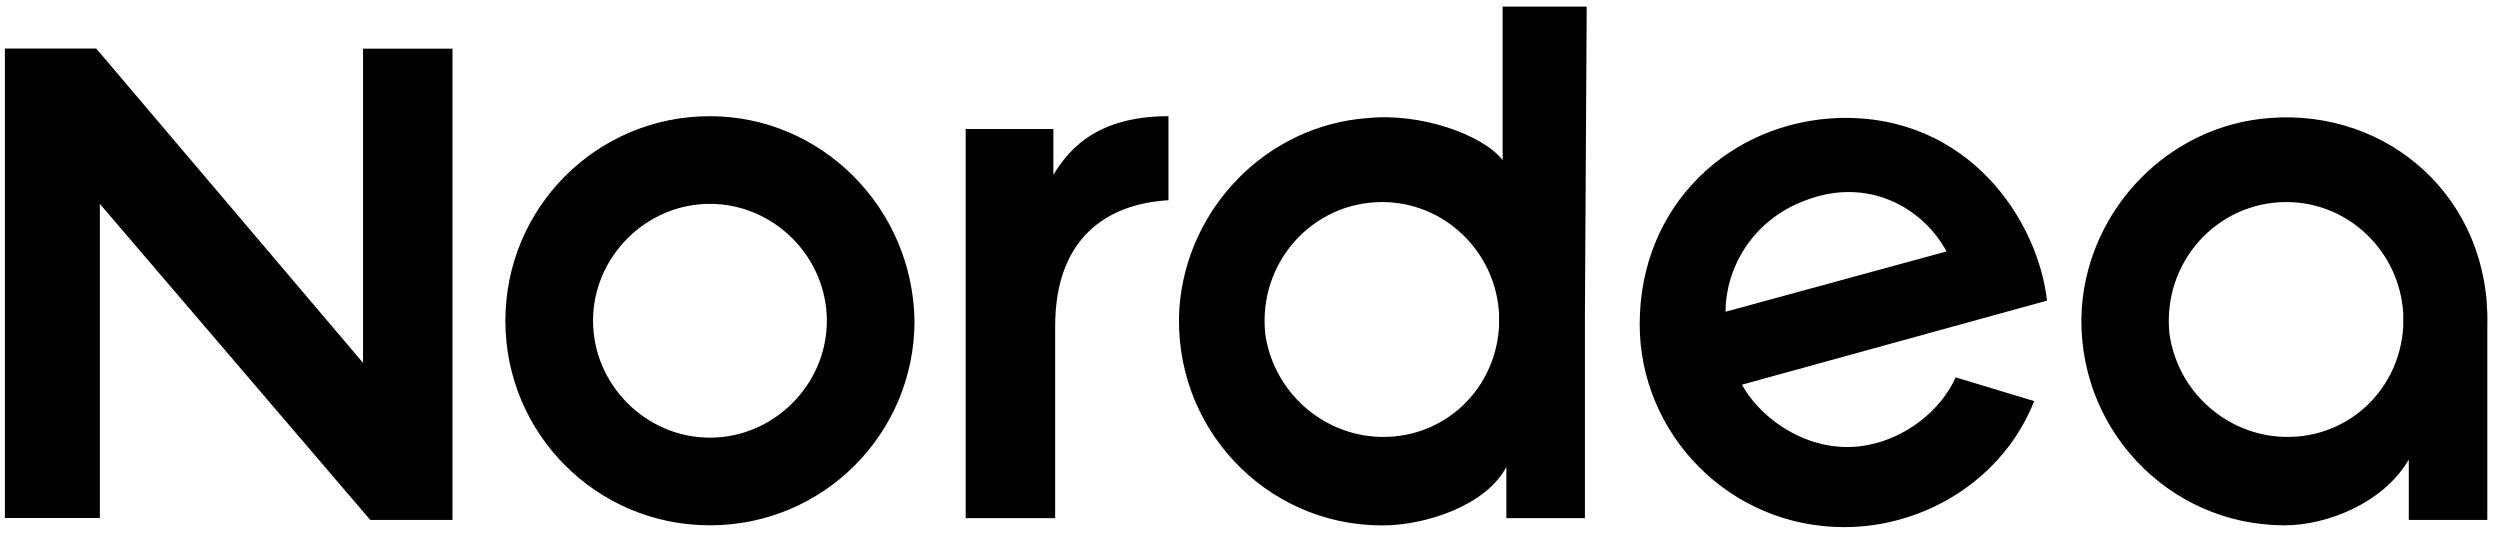 <?xml version="1.0" encoding="UTF-8"?>
<svg xmlns="http://www.w3.org/2000/svg" width="178" height="38" viewBox="0 0 178 38" fill="none">
  <path d="M50.548 31.162C45.997 31.162 42.224 27.388 42.224 22.838C42.224 18.287 45.997 14.514 50.548 14.514C55.098 14.514 58.872 18.287 58.872 22.838C58.872 27.388 55.098 31.162 50.548 31.162ZM50.548 8.273C42.48 8.273 35.983 14.778 35.983 22.838C35.983 30.898 42.488 37.403 50.548 37.403C58.607 37.403 65.113 30.898 65.113 22.838C64.984 14.778 58.479 8.273 50.548 8.273ZM106.732 23.23C106.475 28.045 102.31 31.683 97.367 31.034C93.594 30.513 90.605 27.524 90.084 23.751C89.564 18.68 93.465 14.386 98.408 14.386C102.83 14.386 106.475 17.895 106.732 22.317V23.23ZM112.973 0.47H106.989V11.397C105.555 9.578 101.133 8.016 97.367 8.409C90.213 8.929 84.492 14.786 83.972 21.932C83.451 30.384 90.084 37.41 98.408 37.41C101.532 37.41 105.819 35.977 107.253 33.245V36.89H112.845V22.581L112.973 0.47ZM25.84 25.826L6.853 3.458H0.348V36.882H7.109V14.514L26.361 37.018H32.217V3.466H25.848V25.834L25.84 25.826ZM83.194 14.257V8.273C77.731 8.273 75.912 11.005 74.999 12.439V9.186H68.757V36.89H75.127V23.23C75.127 16.989 78.772 14.514 83.194 14.257ZM122.859 22.189C122.859 19.2 124.678 15.684 128.579 14.257C133.002 12.567 136.903 14.778 138.594 17.902L122.859 22.196V22.189ZM130.927 8.401C123.252 8.658 116.746 14.514 116.746 23.094C116.746 30.898 123.123 37.531 131.311 37.531C137.032 37.531 142.624 34.15 144.835 28.558L139.243 26.868C138.201 29.207 135.734 31.162 133.002 31.683C129.1 32.46 125.455 29.992 124.029 27.389L145.748 21.404C145.099 15.684 140.156 8.137 130.919 8.401M171.112 23.23C170.848 28.045 166.69 31.683 161.747 31.034C157.973 30.513 154.985 27.524 154.464 23.751C153.944 18.68 157.845 14.386 162.788 14.386C167.211 14.386 170.848 17.895 171.112 22.317V23.23ZM161.618 8.401C154.464 8.922 148.744 14.778 148.223 21.925C147.703 30.377 154.336 37.403 162.66 37.403C165.648 37.403 169.686 35.841 171.505 32.724V37.018H177.097V23.23C177.353 14.129 170.071 7.752 161.618 8.401Z" fill="black"></path>
</svg>
